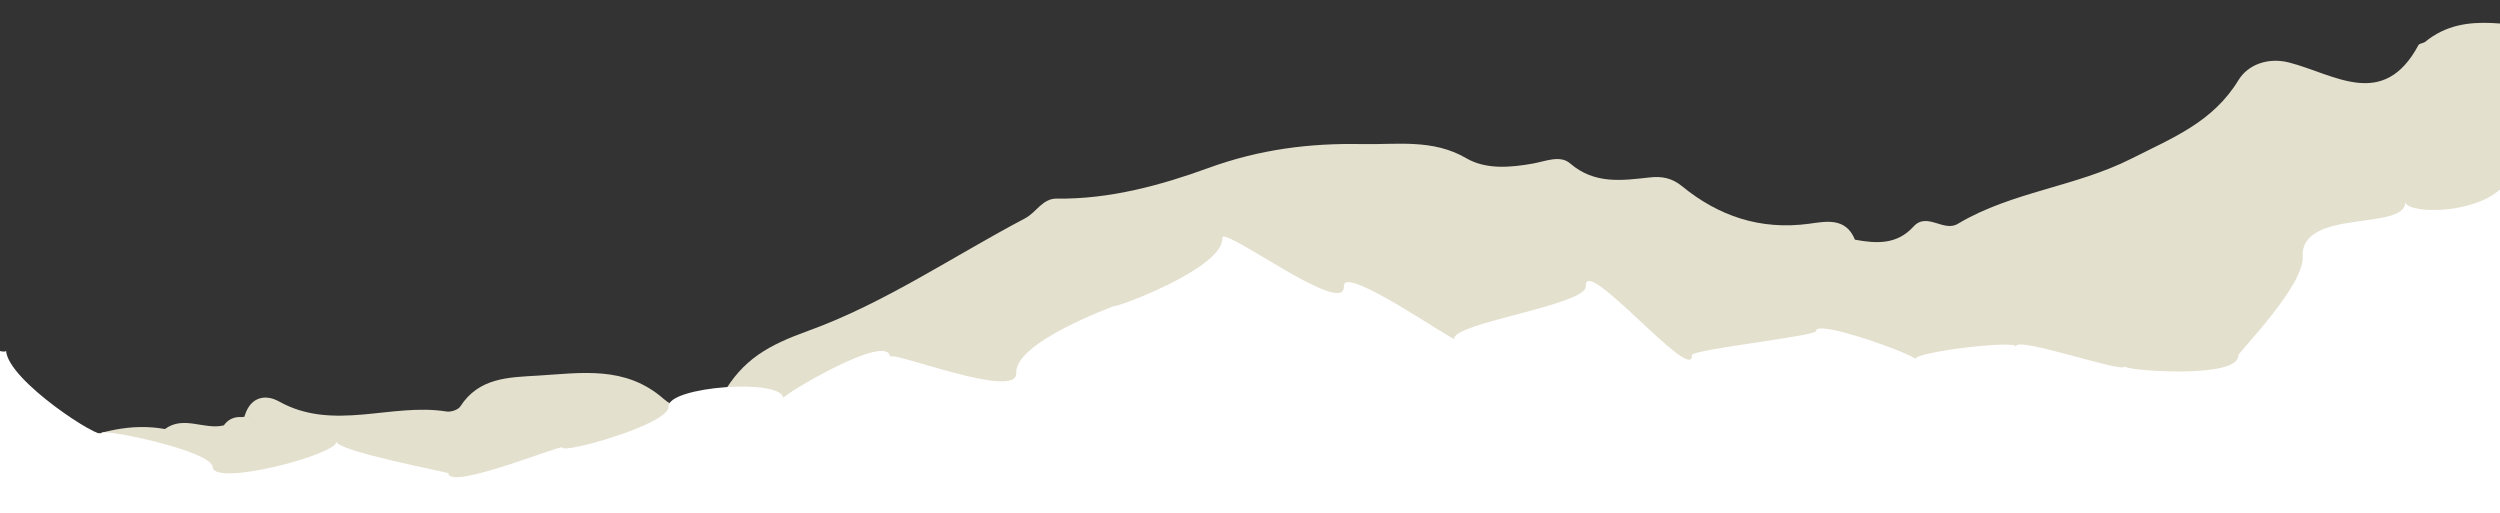 <svg width="375" height="77" viewBox="0 0 375 77" fill="none" xmlns="http://www.w3.org/2000/svg">
<rect x="0" y="0" width="375" height="77" fill="#333333" stroke="none"/>
<g clip-path="url(#clip0_8219_45182)">
<path d="M410.579 243.34L397.421 1.643C393.128 3.758 388.939 3.824 384.155 4.129C377.453 4.557 370.02 1.185 363.782 6.271C363.496 6.502 362.913 6.495 362.771 6.762C357.501 16.581 350.18 11.136 343.379 9.381C340.224 8.568 337.199 9.678 335.778 12.008C331.938 18.311 325.943 20.65 319.712 23.796C311.317 28.035 301.833 28.747 293.795 33.5C295.035 33.795 296.23 33.882 297.42 33.778C296.225 33.882 295.03 33.795 293.79 33.5C291.622 34.985 289.088 31.704 287.018 33.991C284.532 36.732 281.441 36.543 278.239 35.953C276.857 32.521 273.8 33.236 271.33 33.567C264.065 34.535 257.819 32.446 252.271 27.904C250.81 26.705 249.266 26.412 247.479 26.612C243.307 27.074 239.191 27.68 235.516 24.51C234.02 23.215 231.845 24.191 229.967 24.528C226.557 25.14 222.886 25.452 219.941 23.732C214.918 20.797 209.502 21.719 204.343 21.613C196.551 21.454 189.009 22.374 181.252 25.201C174.254 27.752 166.432 29.912 158.529 29.789C156.367 29.755 155.453 31.857 153.777 32.741C142.954 38.444 132.64 45.501 121.26 49.613C115.289 51.77 111.43 53.856 108.346 59.289C106.742 62.12 102.183 62.143 99.57 59.85C93.798 54.786 87.185 55.95 80.633 56.346C76.337 56.604 71.837 56.619 69.051 60.963C68.726 61.471 67.634 61.834 66.986 61.727C58.665 60.387 50.029 64.791 41.834 60.211C39.9 59.131 37.67 59.468 36.769 62.177C39.86 65.594 45.457 65.025 48.964 67.719C45.457 65.025 39.86 65.594 36.764 62.177L36.651 62.521L36.29 62.561C35.164 62.485 34.245 62.863 33.576 63.801C30.667 64.532 27.57 62.266 24.74 64.355C19.61 63.429 14.982 64.784 10.434 66.466C6.355 63.681 1.281 59.382 1.134 56.681C1.199 57.883 -14.775 51.478 -14.891 49.335C-14.929 48.641 -33.778 56.094 -33.728 57.012C-33.75 56.611 -34.799 56.6 -36.361 56.695C-39.557 54.047 -41.816 49.987 -46.736 49.574C-48.522 49.426 -50.366 46.862 -51.705 45.044C-53.281 42.901 -83.053 47.471 -84.595 46.149L-84.534 46.278C-84.571 46.236 -84.593 46.193 -84.595 46.149C-84.573 46.55 -101.161 52.62 -101.09 53.934C-100.917 57.099 -117.077 61.417 -117.143 60.196C-117.134 60.367 -133.875 64.702 -134.015 62.129C-133.912 64.014 -152.098 60.448 -152.01 62.065C-152.021 61.855 -167.738 72.507 -167.938 68.824C-168.057 66.646 -183.698 78.323 -183.839 75.73C-183.83 75.896 -185.803 78.878 -188.068 82.18C-192.898 80.371 -198.565 82.081 -203.913 82.539C-206.644 82.775 -209.238 83.157 -211.609 81.189C-212.506 80.445 -213.875 79.691 -214.931 79.812C-224.563 80.939 -228.23 74.409 -230.332 67.009C-231.55 62.721 -233.542 62.487 -237.3 62.108C-253.011 60.529 -267.404 67.872 -282.795 68.318C-289.407 68.506 -295.12 65.775 -300.946 63.668C-304.394 62.42 -306.667 61.511 -308.707 65.163C-309.666 66.881 -311.156 68.309 -313.01 68.532C-318.003 69.132 -323.273 69.679 -328.173 69.47C-336.011 62.153 -347.457 52.186 -352.239 53.877C-350.227 55.927 -369.795 59.628 -370.732 59.605C-372.314 57.443 -412.792 37.571 -414.794 37.596C-417.761 37.63 -420.548 37.89 -422.6 35.112C-423.557 33.817 -424.982 34.007 -426.324 34.55C-429.482 35.834 -432.304 35.449 -434.72 32.916C-435.318 32.287 -436.111 31.488 -436.896 31.913C-444.617 36.109 -454.848 34.688 -460.712 43.407C-462.828 46.55 -467.149 47.074 -471.523 47.527C-478.985 48.301 -486.513 45.889 -493.75 48.272C-496.517 49.182 -498.956 51.088 -501.541 52.541C-504.204 51.858 -506.841 51.463 -509.287 53.222C-512.128 53.225 -514.778 54.119 -517.442 54.955C-516.063 56.442 -514.849 57.145 -513.766 57.233C-514.848 57.15 -516.063 56.442 -517.442 54.955C-517.852 54.977 -518.257 54.999 -518.668 55.017C-520.281 51.832 -522.487 49.905 -526.392 50.877C-528.19 51.322 -529.436 49.931 -530.936 49.106C-535.839 46.405 -540.824 44.1 -546.654 43.447C-551.755 42.877 -556.712 40.894 -561.692 39.299C-571.817 36.049 -580.749 29.355 -591.762 28.769C-592.936 27.907 -594.109 27.045 -595.278 26.183C-595.801 25.565 -596.341 24.389 -596.839 24.407C-604.064 24.677 -610.249 20.204 -617.335 19.968C-616.783 21.02 -616.173 21.967 -615.433 22.7C-616.173 21.962 -616.783 21.02 -617.335 19.968C-617.566 20.137 -617.792 20.125 -618.008 19.941C-619.054 18.886 -620.295 18.865 -621.615 19.27C-621.148 20.102 -620.625 20.627 -620.025 20.761C-620.62 20.622 -621.148 20.102 -621.615 19.27C-623.511 19.359 -625.406 19.447 -627.307 19.536C-627.855 18.375 -628.875 18.255 -629.98 18.305L-630.249 18.393L-630.318 18.118C-632.488 14.885 -635.782 16.363 -638.179 16.968C-642.334 18.013 -646.622 17.986 -650.714 19.115C-653.556 19.897 -655.548 19.124 -657.2 16.583C-662.759 8.04 -664.217 7.708 -672.985 12.393C-675.141 13.544 -677.45 13.958 -679.889 13.876C-683.329 13.759 -686.775 12.903 -689.33 16.794C-690.484 18.552 -693.561 18.44 -695.435 16.955C-698.481 14.535 -701.925 12.9 -705.172 10.937C-708.965 8.645 -712.673 8.205 -716.681 7.899C-718.029 7.796 -720.055 8.279 -720.623 7.57C-723.971 3.383 -728.736 2.766 -733.349 1.087C-738.626 -0.83 -744.271 -0.973 -747.884 3.382C-751.368 7.583 -754.715 10.166 -760.256 9.434L-759.444 24.339C-760.804 24.834 -762.039 25.631 -762.831 26.639C-764.05 28.185 -765.748 29.835 -767.492 29.205C-774.651 26.622 -783.253 27.697 -788.899 21.422C-791.178 18.891 -792.902 17.353 -796.184 19.506C-796.918 19.987 -798.475 19.905 -799.284 19.44C-804.047 16.706 -809.537 14.737 -811.77 8.996C-812.943 5.974 -814.666 4.289 -818.105 5.456C-818.576 5.614 -819.342 5.666 -819.661 5.394C-825.63 0.38 -828.305 6.227 -831.187 9.338C-835.443 13.934 -836.75 14.592 -842.71 12.184C-844.793 11.342 -846.945 11.934 -848.965 12.544C-851.875 13.427 -854.133 12.987 -856.663 10.96C-860.452 7.928 -864.559 5.551 -870.078 6.845C-873.579 7.668 -877.221 7.078 -880.287 9.973C-882.015 11.61 -884.082 10.17 -885.17 8.176C-885.801 7.021 -886.071 5.664 -886.702 4.503C-887.791 2.5 -889.046 1.937 -891.022 3.803C-892.922 5.601 -894.69 7.504 -897.066 8.932C-900.073 10.736 -902.477 12.2 -905.562 9.34C-906.733 8.253 -907.352 9.653 -908.066 10.388C-911.555 13.967 -913.898 14.198 -917.082 10.506C-919.257 7.985 -922.55 8.33 -925.013 6.368C-926.723 5.002 -928.885 3.973 -929.917 2.026C-931.364 -0.707 -933.96 -2.055 -936.352 -1.91C-941.957 -1.57 -946.5 -4.399 -951.467 -5.936C-953.136 -6.453 -954.632 -6.939 -956.406 -6.245C-959.015 -5.226 -960.928 -7.067 -962.975 -8.229C-963.057 -8.484 -963.135 -8.739 -963.217 -8.995C-961.959 -11.071 -963.899 -10.349 -964.66 -10.655C-965.231 -11.153 -965.806 -11.646 -966.377 -12.139C-966.398 -13.254 -966.577 -14.469 -967.709 -14.834C-972.539 -16.383 -976.814 -19.148 -980.902 -21.889C-985.792 -25.169 -990.629 -27.193 -996.557 -27.292C-999.287 -27.339 -1001.39 -29.909 -1003.43 -31.737C-1006.8 -34.762 -1010.35 -36.568 -1014.98 -35.321C-1015.97 -35.051 -1017.35 -34.81 -1018.11 -35.278C-1024.17 -38.994 -1031.71 -38.995 -1037.49 -42.682C-1040.14 -44.375 -1043.09 -46.262 -1045.52 -48.534C-1047.04 -49.95 -1048.35 -50.555 -1050.39 -49.141C-1052.06 -47.987 -1054.14 -47.982 -1055.94 -49.486C-1058.94 -51.992 -1062.1 -51.595 -1065.79 -50.845C-1069.61 -50.069 -1073.76 -50.867 -1077.77 -50.981C-1080.29 -51.045 -1082.46 -49.173 -1085.1 -49.76C-1088.25 -50.46 -1088.74 -48.964 -1088.58 -46.038L-1083.3 51.173C-1083.31 51.218 -1083.31 51.262 -1083.31 51.306L-1068.47 323.858L410.579 243.34ZM-1071.02 -47.533C-1071.02 -47.533 -1071.04 -47.508 -1071.05 -47.487L-1071.02 -47.533ZM-586.055 33.469C-586.809 33.383 -587.531 33.172 -588.217 32.896C-588.692 32.706 -589.146 32.467 -589.564 32.176C-589.146 32.467 -588.697 32.702 -588.217 32.896C-587.531 33.172 -586.814 33.383 -586.055 33.469Z" fill="#E4E0CE"/>
<path d="M410.355 239.233L397.506 3.206C392.701 5.902 385.834 9.607 385.624 5.734C385.516 3.751 377.144 24.172 377.111 23.567C377.587 32.308 360.909 32.584 360.782 30.255C361.026 34.733 345.005 31.153 345.406 38.518C345.642 42.85 335.718 52.927 335.738 53.293C335.936 56.926 318.684 55.578 318.651 54.958C318.712 56.081 302.303 50.323 302.393 51.978C302.339 50.982 287.213 52.79 287.272 53.864C287.237 53.22 272.305 47.782 272.407 49.658C272.448 50.405 253.739 52.428 253.785 53.273C254.032 57.805 237.616 38.062 237.88 42.922C238.034 45.754 218.009 48.421 218.138 50.805C218.167 51.337 201.397 39.569 201.579 42.919C201.846 47.812 183.235 33.651 183.347 35.702C183.593 40.224 167.151 46.272 167.13 45.896C167.132 45.925 152.182 51.305 152.435 55.954C152.663 60.139 133.437 52.408 133.5 53.551C133.291 49.717 117.457 59.205 117.485 59.723C117.321 56.7 100.103 57.95 100.27 61.017C100.411 63.606 84.415 68.131 84.36 67.115C84.333 66.622 67.393 73.613 67.25 70.99C67.242 70.829 50.555 67.706 50.474 66.231C50.582 68.2 32.055 73.038 31.893 70.059C31.759 67.593 15.245 64.216 15.285 64.953C15.353 66.204 1.158 57.126 0.911 52.589C0.977 53.79 -14.997 47.386 -15.114 45.242C-15.152 44.549 -34.001 52.001 -33.951 52.919C-34.037 51.337 -50.078 55.855 -50.465 48.734C-50.143 54.653 -67.403 44.425 -67.405 44.381C-67.46 43.38 -84.736 43.473 -84.813 42.057C-84.791 42.457 -101.379 48.528 -101.308 49.842C-101.135 53.006 -117.294 57.324 -117.361 56.103C-117.352 56.274 -134.093 60.61 -134.233 58.036C-134.13 59.921 -152.316 56.356 -152.228 57.972C-152.239 57.762 -167.956 68.414 -168.156 64.732C-168.275 62.554 -183.916 74.23 -184.057 71.637C-184.036 72.023 -194.813 87.755 -194.849 87.081C-194.565 92.306 -212.034 86.067 -211.802 90.316C-211.414 97.446 -226.776 95.446 -226.702 96.799C-226.74 96.106 -231.202 97.186 -235.294 98.516C-235.738 98.442 -236.193 98.374 -236.651 98.325C-241.121 97.829 -245.467 96.091 -249.834 94.688C-258.708 91.841 -266.536 85.972 -276.194 85.46C-277.22 84.703 -278.251 83.946 -279.276 83.193C-279.732 82.65 -280.209 81.618 -280.644 81.637C-286.975 81.874 -292.4 77.951 -298.612 77.746C-298.131 78.67 -297.591 79.498 -296.944 80.143C-297.591 79.498 -298.126 78.67 -298.612 77.746C-298.815 77.894 -299.011 77.885 -299.201 77.719C-300.119 76.794 -301.207 76.775 -302.363 77.127C-301.951 77.859 -301.495 78.314 -300.97 78.438C-301.49 78.319 -301.951 77.859 -302.363 77.127C-304.025 77.203 -305.691 77.284 -307.352 77.36C-307.833 76.343 -308.731 76.235 -309.693 76.277L-309.929 76.354L-309.991 76.112C-311.894 73.277 -314.782 74.575 -316.884 75.106C-320.527 76.025 -324.286 75.999 -327.871 76.988C-330.366 77.672 -332.108 76.993 -333.556 74.77C-338.431 67.281 -339.706 66.993 -347.393 71.1C-349.287 72.109 -351.305 72.474 -353.445 72.399C-356.463 72.294 -359.482 71.547 -361.721 74.956C-362.734 76.495 -365.428 76.402 -367.072 75.095C-369.739 72.973 -372.761 71.54 -375.608 69.819C-378.93 67.811 -382.184 67.424 -385.701 67.156C-386.882 67.063 -388.661 67.488 -389.155 66.868C-392.088 63.198 -396.266 62.656 -400.309 61.186C-401.988 60.577 -403.71 60.176 -405.375 60.091C-407.449 59.694 -409.671 59.717 -412.071 60.269C-416.522 61.285 -421.001 60.525 -425.295 59.564C-434.622 57.48 -443.907 56.257 -453.536 56.541C-462.833 56.812 -472.148 59.543 -481.569 56.441C-483.908 55.672 -487.735 56.198 -488.509 59.968C-489.757 66.026 -494.441 65.547 -497.76 63.783C-501.26 61.926 -502.61 62.95 -504.834 65.197C-507.662 68.054 -510.982 68.078 -513.356 64.588C-515.082 62.046 -517.442 61.783 -520.015 60.948C-526.921 58.704 -534.598 61.208 -541.254 55.546C-545.229 52.162 -551.56 51.052 -558.077 52.896C-563.846 54.528 -569.369 51.062 -572.317 45.501C-574.173 41.997 -576.765 40.536 -580.307 40.7C-585.105 40.922 -589.735 41.438 -594.445 43.38C-598.33 44.982 -601.752 49.337 -606.464 47.712C-611.76 45.89 -615.382 48.291 -619.153 51.185C-620.544 52.255 -622.004 53.511 -623.635 53.957C-629.929 55.681 -636.356 56.476 -642.81 57.141C-653.592 49.387 -681.185 31.453 -687.736 33.764C-685.475 36.065 -683.546 38.928 -681.141 40.992C-683.546 38.923 -685.475 36.065 -687.74 33.764C-688.103 33.754 -688.471 33.75 -688.834 33.74C-690.571 31.165 -692.294 28.58 -693.974 25.967C-695.055 24.292 -695.901 23.143 -698.047 23.407C-706.246 24.412 -713.981 23.304 -722.006 20.67C-729.208 18.309 -736.197 14.09 -744.486 15.232C-747.019 15.581 -748.003 12.259 -749.316 10.195C-752.669 4.916 -756.18 1.248 -763.832 2.409C-769.02 3.196 -773.03 4.403 -776.722 7.93C-779.46 10.543 -782.669 12.594 -786.591 13.16C-793.444 14.15 -800.23 17.351 -805.169 20.926C-807.69 22.753 -810.105 24.643 -812.589 26.419C-816.588 24.59 -820.514 22.57 -825.053 22.327C-825.737 21.825 -826.42 21.324 -827.104 20.822C-827.408 20.462 -827.724 19.778 -828.012 19.789C-832.221 19.945 -835.821 17.339 -839.953 17.206C-839.63 17.821 -839.277 18.37 -838.847 18.797C-839.277 18.37 -839.636 17.816 -839.958 17.207C-840.095 17.302 -840.222 17.299 -840.351 17.189C-840.962 16.576 -841.683 16.561 -842.449 16.799C-843.553 16.849 -844.657 16.899 -845.761 16.954C-846.082 16.276 -846.674 16.206 -847.319 16.236L-847.477 16.289L-847.516 16.129C-848.779 14.248 -850.701 15.107 -852.098 15.458C-854.518 16.069 -857.018 16.049 -859.401 16.707C-861.057 17.165 -862.218 16.714 -863.18 15.233C-866.419 10.257 -867.267 10.063 -872.374 12.795C-873.631 13.466 -874.975 13.705 -876.398 13.66C-878.4 13.593 -880.411 13.095 -881.899 15.361C-882.573 16.382 -884.364 16.323 -885.455 15.456C-887.231 14.044 -889.232 13.095 -891.127 11.949C-893.335 10.615 -895.494 10.36 -897.831 10.179C-898.618 10.119 -899.797 10.403 -900.129 9.985C-902.079 7.545 -904.856 7.186 -907.544 6.211C-910.618 5.095 -913.909 5.01 -916.014 7.549C-918.046 9.996 -919.992 11.498 -923.218 11.076L-923.142 12.482C-923.877 12.38 -924.625 12.313 -925.376 12.286C-924.758 13.472 -924.069 14.531 -923.24 15.358C-924.069 14.531 -924.758 13.467 -925.376 12.286C-925.636 12.471 -925.891 12.461 -926.132 12.253C-927.309 11.068 -928.706 11.046 -930.185 11.494C-932.32 11.596 -934.451 11.692 -936.581 11.793C-937.195 10.49 -938.344 10.351 -939.585 10.409L-939.889 10.504L-939.964 10.195C-942.406 6.561 -946.111 8.222 -948.802 8.903C-953.475 10.078 -958.297 10.047 -962.896 11.316C-966.095 12.195 -968.327 11.322 -970.187 8.47C-976.436 -1.138 -978.073 -1.509 -987.935 3.759C-990.363 5.057 -992.953 5.521 -995.701 5.426C-999.568 5.294 -1003.44 4.334 -1006.32 8.708C-1007.62 10.684 -1011.08 10.559 -1013.18 8.89C-1016.61 6.167 -1020.48 4.331 -1024.13 2.12C-1028.39 -0.46 -1032.56 -0.948 -1037.07 -1.295C-1038.59 -1.414 -1040.86 -0.868 -1041.5 -1.666C-1045.27 -6.374 -1050.62 -7.067 -1055.81 -8.955C-1061.74 -11.11 -1068.09 -11.274 -1072.15 -6.375C-1076.07 -1.656 -1079.83 1.253 -1086.06 0.431L-1068.68 319.784L410.377 239.266L410.355 239.233ZM-271.195 89.562C-271.856 89.485 -272.488 89.304 -273.089 89.062C-273.584 88.864 -274.049 88.61 -274.463 88.285C-274.049 88.61 -273.579 88.864 -273.089 89.062C-272.488 89.304 -271.86 89.49 -271.195 89.562Z" fill="white"/>
</g>
<defs>
<clipPath id="clip0_8219_45182">
<rect width="1481.24" height="374.805" fill="white" transform="translate(-1089.07 -54.5) rotate(-3.116)"/>
</clipPath>
</defs>
</svg>
